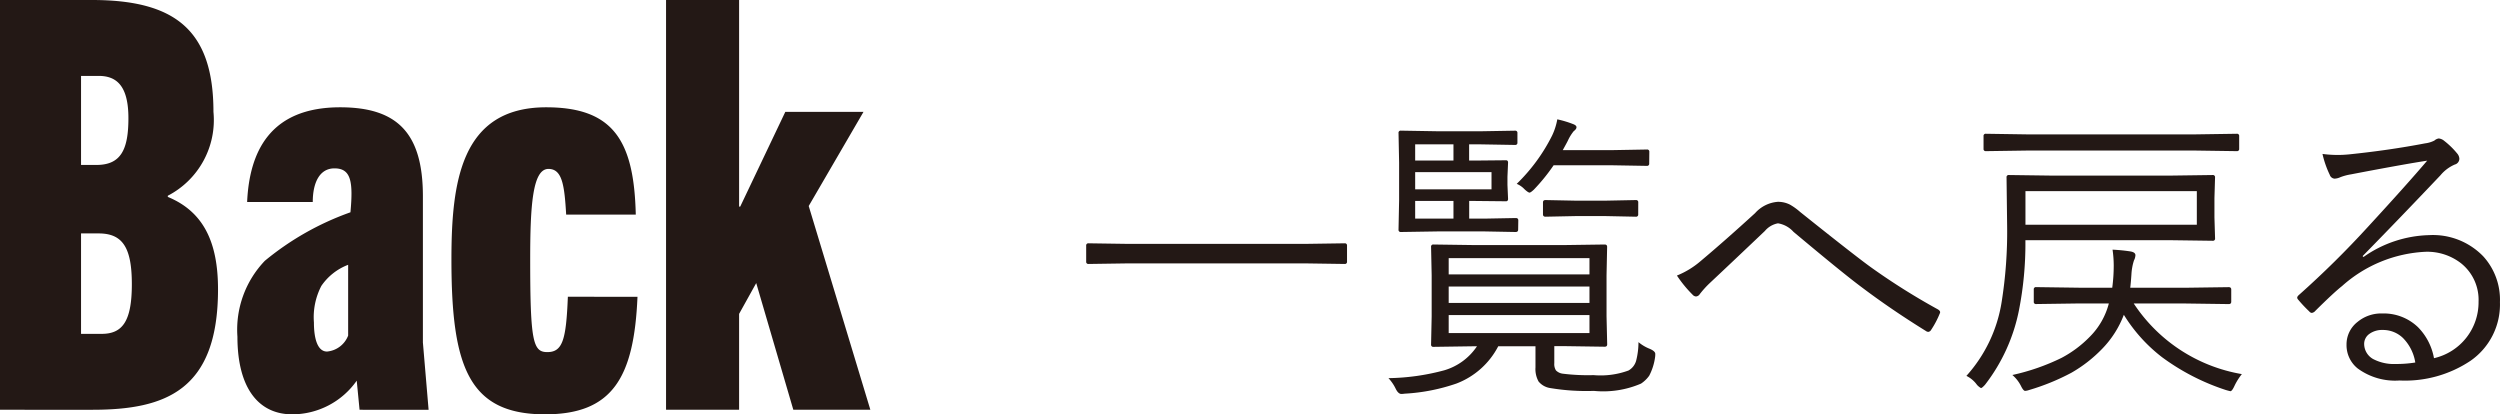 <svg xmlns="http://www.w3.org/2000/svg" width="131.41" height="21.779"><defs><style>.a{fill:#231815}</style></defs><path class="a" d="M0 21.539V0h4.83c4.35 0 6.39 1.56 6.39 5.88a4.481 4.481 0 0 1-2.4 4.409v.061c1.89.78 2.64 2.4 2.64 4.859 0 5.311-2.761 6.33-6.6 6.33zM5.07 8.67c1.289 0 1.68-.811 1.68-2.46 0-1.71-.63-2.22-1.561-2.22H4.26v4.68zm.27 8.879c1.08 0 1.59-.63 1.59-2.61 0-1.919-.48-2.669-1.741-2.669H4.26v5.279zM18.9 21.539l-.149-1.53a4.147 4.147 0 0 1-3.391 1.77c-1.769 0-2.88-1.38-2.88-4.08a5.232 5.232 0 0 1 1.441-3.99 14.852 14.852 0 0 1 4.5-2.55c.149-1.619.029-2.309-.84-2.309-.781 0-1.141.75-1.141 1.769h-3.45c.119-2.64 1.2-4.979 4.889-4.979 3 0 4.35 1.349 4.35 4.679V18l.3 3.54zm-.6-7.62a2.989 2.989 0 0 0-1.409 1.11 3.562 3.562 0 0 0-.39 1.92c0 .9.209 1.53.689 1.53a1.318 1.318 0 0 0 1.11-.839zM33.509 15.6c-.18 4.259-1.32 6.179-4.86 6.179-4.02 0-4.92-2.52-4.92-8.13 0-4.049.48-8.009 4.98-8.009 3.54 0 4.62 1.769 4.71 5.639H29.76c-.091-1.559-.211-2.4-.931-2.4-.84 0-.96 1.949-.96 4.769 0 4.32.151 4.86.9 4.86.809 0 .99-.659 1.08-2.909zM41.7 21.539l-1.95-6.66-.9 1.62v5.04h-3.84V0h3.84v10.859h.059l2.37-4.979h4.11l-2.88 4.949 3.24 10.71z"/><g><path class="a" d="M70.805 13.75a.111.111 0 0 1-.125.125l-2.117-.031h-9.227l-2.117.031a.111.111 0 0 1-.125-.125v-.836a.111.111 0 0 1 .125-.125l2.117.031h9.227l2.117-.031a.111.111 0 0 1 .125.125zM87 18.758a2.94 2.94 0 0 1-.312.992 1.63 1.63 0 0 1-.43.414 5.022 5.022 0 0 1-2.477.383 11.562 11.562 0 0 1-2.336-.156.982.982 0 0 1-.57-.336 1.342 1.342 0 0 1-.164-.742V18.2h-1.957a4.125 4.125 0 0 1-2.2 1.961 9.985 9.985 0 0 1-2.719.532 1.342 1.342 0 0 1-.172.015c-.114 0-.219-.1-.312-.3a2.268 2.268 0 0 0-.368-.531 11.857 11.857 0 0 0 2.938-.414 3.126 3.126 0 0 0 1.716-1.263h-.078l-2.211.032a.111.111 0 0 1-.125-.125l.031-1.477v-2.161l-.031-1.492a.111.111 0 0 1 .125-.125l2.211.031h4.586l2.2-.031c.089 0 .132.042.132.125l-.031 1.492v2.156l.034 1.475c0 .083-.043.125-.132.125l-2.2-.032H81.7v.9a.623.623 0 0 0 .086.375.6.6 0 0 0 .344.172 10.574 10.574 0 0 0 1.633.078 4.26 4.26 0 0 0 1.836-.242.852.852 0 0 0 .401-.507 3.951 3.951 0 0 0 .125-.985 2.128 2.128 0 0 0 .594.352c.192.083.289.172.289.266a1.043 1.043 0 0 1-.008.156zm-7.2-6.688c0 .083-.044.125-.133.125l-1.648-.031H75.59l-1.953.031a.111.111 0 0 1-.125-.125l.031-1.554V8.547l-.031-1.555a.111.111 0 0 1 .125-.125l1.953.033h2.242l1.805-.031a.111.111 0 0 1 .125.125v.5a.111.111 0 0 1-.125.125l-1.805-.031h-.609v.852h.289l1.648-.016c.073 0 .11.042.11.125l-.032.742v.43l.032.734c0 .083-.037.125-.11.125l-1.66-.017h-.273v.929h.8l1.648-.031c.089 0 .133.042.133.125zm-3.4-3.632v-.852h-2.013v.852zm2 1.515v-.906h-4.013v.906zm-2 1.539v-.929h-2.013v.929zm7.149 2.93v-.852h-7.4v.852zm0 1.5v-.859h-7.4v.859zm0 1.586v-.945h-7.4v.945zm3.14-8.914a.111.111 0 0 1-.125.125l-1.8-.031h-3.1a9.8 9.8 0 0 1-1.039 1.281c-.109.1-.185.156-.227.156s-.143-.062-.273-.187a1.182 1.182 0 0 0-.4-.274 9.358 9.358 0 0 0 1.86-2.539 3.345 3.345 0 0 0 .273-.852 5.37 5.37 0 0 1 .813.243c.13.047.195.1.195.172s-.05.132-.148.21a2.324 2.324 0 0 0-.3.485q-.031.071-.273.508h2.625l1.8-.032a.111.111 0 0 1 .125.125zm-.578 2.672a.111.111 0 0 1-.125.125l-1.554-.032h-1.647l-1.547.032c-.089 0-.133-.042-.133-.125v-.625c0-.083.044-.125.133-.125l1.547.031h1.649l1.554-.031a.111.111 0 0 1 .125.125zM88.146 14.484a4.473 4.473 0 0 0 1.234-.75q1.32-1.109 2.875-2.531a1.775 1.775 0 0 1 1.187-.594 1.369 1.369 0 0 1 .649.149 3.226 3.226 0 0 1 .531.383q2.852 2.28 3.719 2.906a34.882 34.882 0 0 0 3.515 2.211c.083.047.125.1.125.156a.117.117 0 0 1-.015.055 4.734 4.734 0 0 1-.461.875.193.193 0 0 1-.149.1.23.23 0 0 1-.125-.047q-1.851-1.148-3.39-2.312-.945-.7-3.57-2.9a1.385 1.385 0 0 0-.813-.446 1.167 1.167 0 0 0-.687.4q-1.658 1.577-2.9 2.742a5.022 5.022 0 0 0-.523.578.258.258 0 0 1-.2.125.261.261 0 0 1-.179-.094 6.373 6.373 0 0 1-.823-1.006zM116.433 12.531a.111.111 0 0 1-.125.125l-2.274-.031h-7.57v.109a18.1 18.1 0 0 1-.336 3.555 9.368 9.368 0 0 1-1.789 3.938c-.105.114-.175.171-.211.171a.786.786 0 0 1-.211-.171 1.5 1.5 0 0 0-.555-.469 7.552 7.552 0 0 0 1.852-3.883 23.412 23.412 0 0 0 .289-4l-.031-2.547a.111.111 0 0 1 .128-.128l2.3.031h6.133l2.274-.031a.111.111 0 0 1 .125.125l-.032 1.086v1.019zM117.7 7.82a.111.111 0 0 1-.125.125l-2.148-.031h-8.914l-2.125.031a.111.111 0 0 1-.125-.125v-.664a.111.111 0 0 1 .125-.125l2.125.032h8.914l2.148-.032a.111.111 0 0 1 .125.125zm.141 11.844a3.152 3.152 0 0 0-.383.609c-.089.193-.161.29-.219.29a3.28 3.28 0 0 1-.242-.063 11.825 11.825 0 0 1-3.344-1.719 8.286 8.286 0 0 1-2.015-2.234 5.212 5.212 0 0 1-1.141 1.789 7.249 7.249 0 0 1-1.617 1.258 11.8 11.8 0 0 1-2.219.906.826.826 0 0 1-.211.047q-.093 0-.219-.258a1.869 1.869 0 0 0-.453-.578 11.364 11.364 0 0 0 2.586-.9 5.941 5.941 0 0 0 1.492-1.118 3.833 3.833 0 0 0 .993-1.742h-1.594l-2.227.031a.111.111 0 0 1-.125-.125v-.64a.111.111 0 0 1 .125-.125l2.258.031h1.742a8.886 8.886 0 0 0 .078-1.148 5.855 5.855 0 0 0-.062-.852 8.971 8.971 0 0 1 .945.094q.258.046.258.2a.674.674 0 0 1-.078.274 2.9 2.9 0 0 0-.133.734c-.02.307-.042.542-.062.7h2.926l2.25-.031c.089 0 .133.042.133.125v.64c0 .083-.044.125-.133.125l-2.25-.031h-2.742a8.515 8.515 0 0 0 5.681 3.711zm-2.367-7.851v-1.766h-9.008v1.766zM127.582 8.445q-1.3.2-4 .719a2.838 2.838 0 0 0-.562.149.811.811 0 0 1-.3.078.287.287 0 0 1-.258-.2 5.112 5.112 0 0 1-.383-1.1 5.945 5.945 0 0 0 1.406.023q2.111-.218 3.985-.578a1.47 1.47 0 0 0 .492-.148.445.445 0 0 1 .226-.11.53.53 0 0 1 .289.125 4.251 4.251 0 0 1 .688.672.449.449 0 0 1 .109.274.32.32 0 0 1-.242.3 2.005 2.005 0 0 0-.75.563q-2.155 2.273-4.094 4.25l.047.047a6.236 6.236 0 0 1 3.446-1.149 3.672 3.672 0 0 1 2.851 1.117 3.388 3.388 0 0 1 .875 2.407 3.6 3.6 0 0 1-1.555 3.086 6.193 6.193 0 0 1-3.723 1.03 3.318 3.318 0 0 1-2.2-.633 1.568 1.568 0 0 1-.586-1.258 1.492 1.492 0 0 1 .578-1.187 1.949 1.949 0 0 1 1.3-.445 2.6 2.6 0 0 1 1.875.718 3.093 3.093 0 0 1 .844 1.633 3.013 3.013 0 0 0 2.343-2.969 2.457 2.457 0 0 0-.914-2.015 2.893 2.893 0 0 0-1.859-.61 7.071 7.071 0 0 0-4.4 1.8q-.438.345-1.406 1.305a.3.3 0 0 1-.187.109.191.191 0 0 1-.133-.078 7.142 7.142 0 0 1-.594-.633.145.145 0 0 1-.039-.094c0-.042.034-.09.1-.148a49.174 49.174 0 0 0 3.617-3.57q2.067-2.245 3.114-3.48zm-.625 10.61a2.35 2.35 0 0 0-.648-1.289 1.507 1.507 0 0 0-1.063-.422 1.136 1.136 0 0 0-.719.219.642.642 0 0 0-.257.531.916.916 0 0 0 .476.781 2.35 2.35 0 0 0 1.172.258 6.375 6.375 0 0 0 1.039-.078z"/></g></svg>